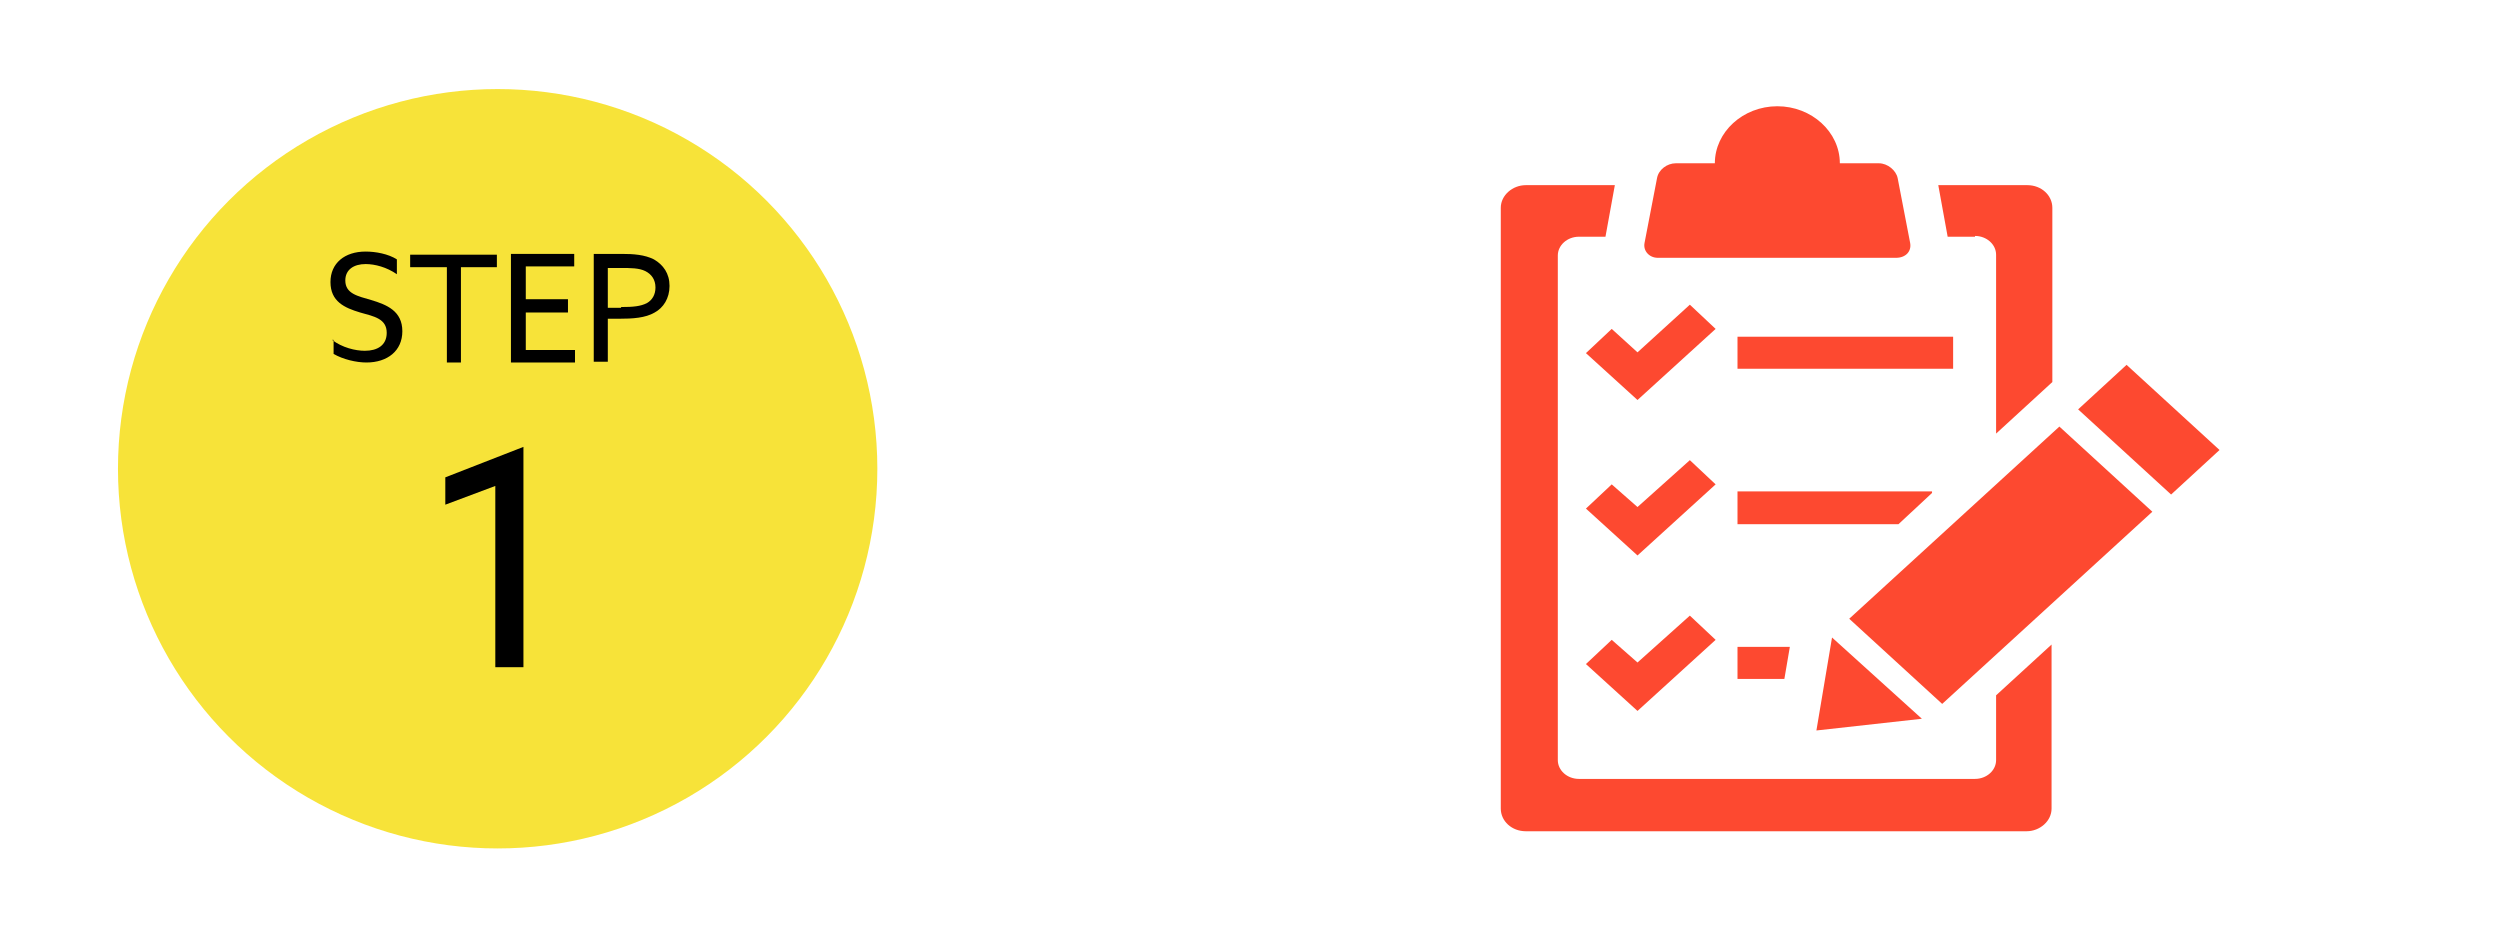 <?xml version="1.0" encoding="utf-8"?>
<!-- Generator: Adobe Illustrator 23.0.6, SVG Export Plug-In . SVG Version: 6.00 Build 0)  -->
<svg version="1.1" xmlns="http://www.w3.org/2000/svg" xmlns:xlink="http://www.w3.org/1999/xlink" x="0px" y="0px" width="320px"
	 height="120px" viewBox="0 0 320 120" style="enable-background:new 0 0 320 120;" xml:space="preserve">
<style type="text/css">
	.st0{fill:#F7E339;}
	.st1{fill:#FD4930;}
	.st2{fill-rule:evenodd;clip-rule:evenodd;fill:#FD4930;}
</style>
<g id="レイヤー_1">
	<g>
		<circle class="st0" cx="63.7" cy="60" r="48.6"/>
		<g>
			<path d="M42.5,43.5c1.3,1,3,1.4,4.2,1.4c1.6,0,2.8-0.7,2.8-2.3c0-1.8-1.6-2.1-3.4-2.6c-2-0.6-3.8-1.4-3.8-3.9
				c0-2.4,1.8-3.9,4.5-3.9c1.3,0,2.9,0.3,4,1v1.9c-1.3-0.9-2.8-1.3-4-1.3c-1.5,0-2.6,0.7-2.6,2.1c0,1.7,1.6,2,3.3,2.5
				c2,0.6,4,1.4,4,4c0,2.5-1.9,4-4.6,4c-1.3,0-3-0.4-4.2-1.1V43.5z"/>
			<path d="M57.1,34.2h-4.6v-1.6h11.1v1.6h-4.6v12.2h-1.8V34.2z"/>
			<path d="M65.5,32.5h8v1.6h-6.2v4.2h5.4V40h-5.4v4.8h6.3v1.6h-8.2V32.5z"/>
			<path d="M76,32.5h3.6c1.5,0,2.9,0.1,4.1,0.7c1.2,0.7,2,1.8,2,3.4c0,1.6-0.8,2.8-1.9,3.4c-1.2,0.7-2.8,0.8-4.6,0.8h-1.4v5.5H76
				V32.5z M79.5,39.3c1.6,0,2.5-0.1,3.3-0.5c0.7-0.4,1.1-1.1,1.1-2c0-1-0.5-1.7-1.3-2.1c-0.8-0.4-1.9-0.4-3.2-0.4h-1.6v5.1H79.5z"/>
		</g>
		<g>
			<path d="M63.4,62.2L57,64.6v-3.5l10-3.9v28.2h-3.6V62.2z"/>
		</g>
	</g>
	<g>
		<path class="st1" d="M244.5,31.1l-1.6-8.3c-0.2-1-1.3-1.9-2.4-1.9h-5c0-4-3.6-7.3-8-7.3s-8,3.3-8,7.3h-5c-1.1,0-2.2,0.8-2.4,1.9
			l-1.6,8.3c-0.2,1,0.6,1.9,1.7,1.9h30.5C243.9,33,244.7,32.2,244.5,31.1z"/>
		<rect x="222.4" y="43.1" class="st1" width="27.6" height="4.1"/>
		<polygon class="st1" points="203,45.2 206.3,42.1 209.6,45.1 216.3,39 219.6,42.1 209.6,51.2 		"/>
		<polygon class="st1" points="203,65.1 206.3,62 209.6,64.9 216.3,58.9 219.6,62 209.6,71.1 		"/>
		<polygon class="st1" points="203,85 206.3,81.9 209.6,84.8 216.3,78.8 219.6,81.9 209.6,91 		"/>
		<g>
			<path class="st1" d="M252.8,30.2c1.5,0,2.7,1.1,2.7,2.4v22.9l7.2-6.6V26.6c0-1.6-1.4-2.9-3.2-2.9h-11.4l1.2,6.6H252.8z"/>
			<path class="st1" d="M255.5,89v8.3c0,1.3-1.2,2.4-2.7,2.4h-50.7c-1.5,0-2.7-1.1-2.7-2.4V32.7c0-1.3,1.2-2.4,2.7-2.4h3.4l1.2-6.6
				h-11.4c-1.7,0-3.2,1.3-3.2,2.9v76.9c0,1.6,1.4,2.9,3.2,2.9h64.1c1.7,0,3.2-1.3,3.2-2.9v-21L255.5,89z"/>
		</g>
		<polygon class="st1" points="229.1,82.8 222.4,82.8 222.4,86.9 228.4,86.9 		"/>
		<polygon class="st1" points="247.3,63.1 247.3,62.9 222.4,62.9 222.4,67.1 243,67.1 		"/>
		<g>
			<g>
				<polygon class="st2" points="236.7,79.2 263.6,54.6 275.5,65.5 248.6,90.1 				"/>
			</g>
			<g>
				<polygon class="st2" points="266,52.4 272.2,46.7 284.1,57.6 277.9,63.3 				"/>
			</g>
			<g>
				<polygon class="st2" points="234.5,81.6 246,92 232.5,93.5 				"/>
			</g>
		</g>
	</g>
</g>
<g id="レイヤー_2">
</g>
<g id="レイヤー_3">
</g>
<g id="レイヤー_4">
</g>
<g id="レイヤー_5">
</g>
<g id="レイヤー_6">
</g>
</svg>
